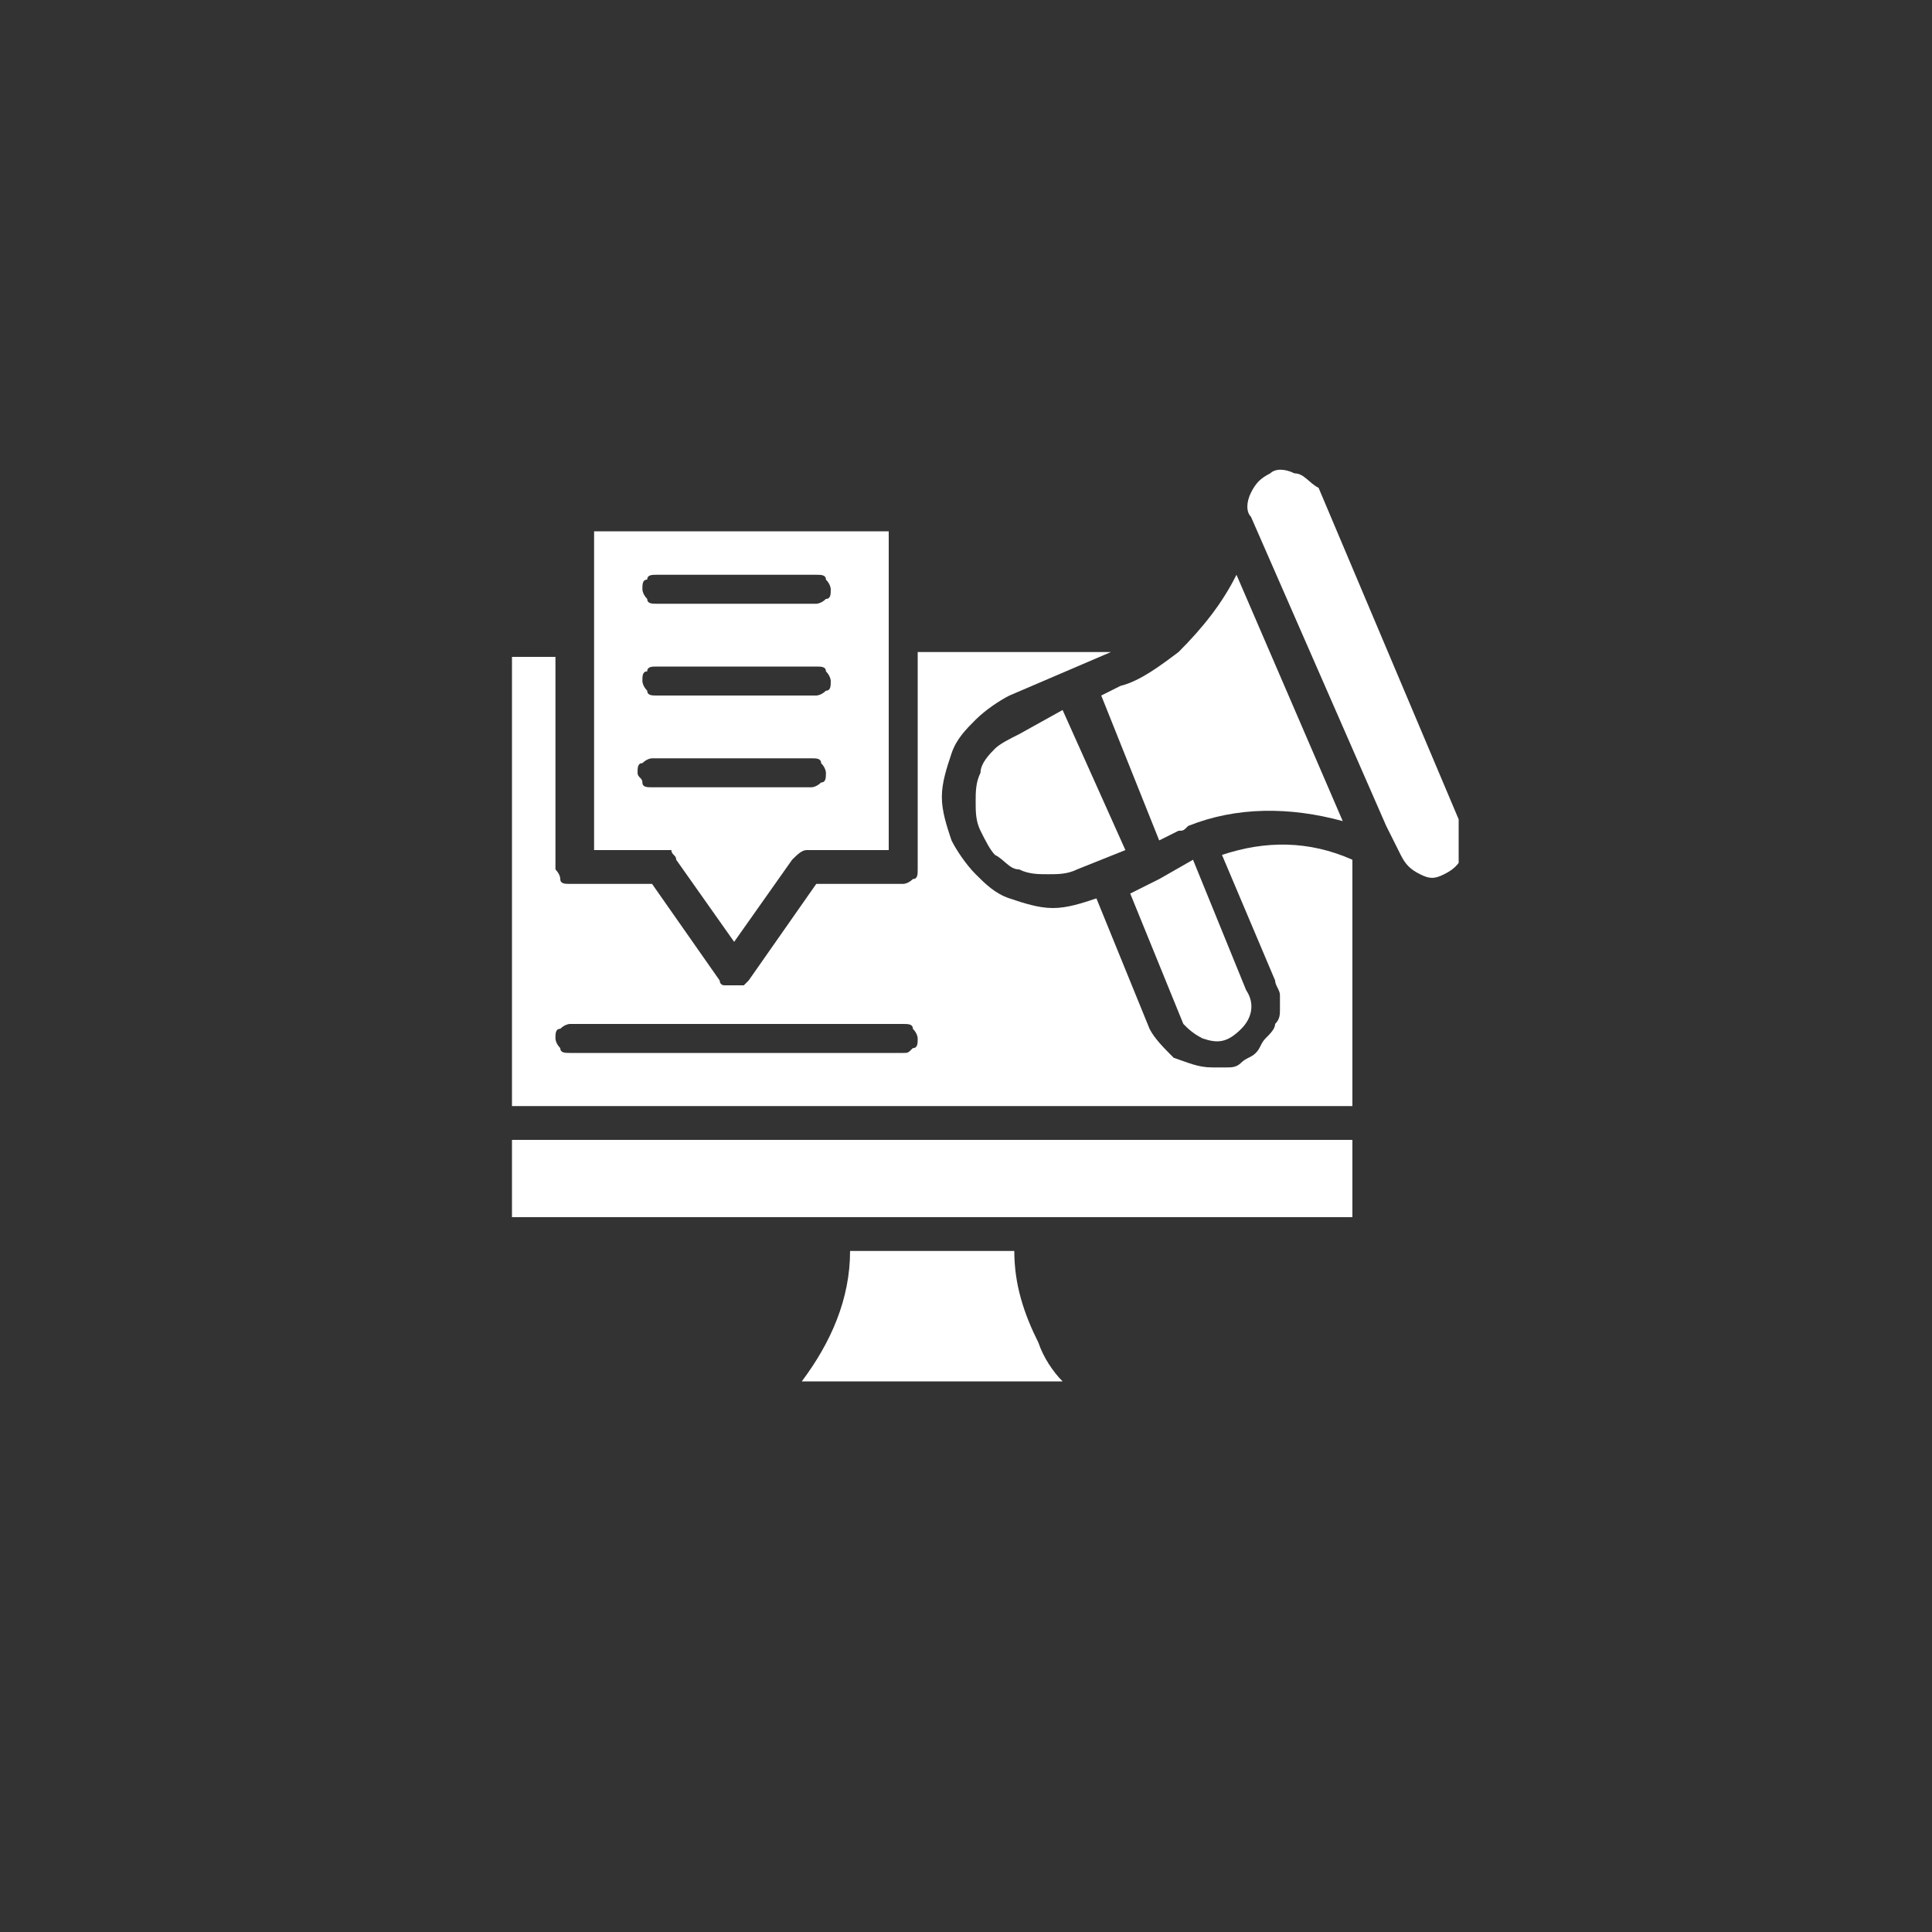 <svg xmlns="http://www.w3.org/2000/svg" xmlns:xlink="http://www.w3.org/1999/xlink" id="Layer_1" x="0px" y="0px" viewBox="0 0 40 40" style="enable-background:new 0 0 40 40;" xml:space="preserve">
<rect x="0" y="0" width="40" height="40" fill="#333333" stroke="none"/>
<style type="text/css">
	.st0{fill:#FFFFFF;}
	.st1{clip-path:url(#SVGID_1_);}
	.st2{clip-path:url(#SVGID_2_);}
	.st3{clip-path:url(#SVGID_3_);}
	.st4{clip-path:url(#SVGID_4_);}
</style>
<g>
	<path class="st0" d="M21.1,15.2c-0.2,0.1-0.4,0.2-0.5,0.3s-0.3,0.3-0.3,0.5c-0.1,0.2-0.1,0.4-0.1,0.6c0,0.2,0,0.4,0.1,0.6   c0.1,0.2,0.2,0.4,0.3,0.5c0.2,0.1,0.3,0.3,0.5,0.3c0.2,0.1,0.4,0.1,0.6,0.1c0.2,0,0.4,0,0.6-0.1l1-0.4l-1.3-2.9L21.1,15.2z"></path>
	<g>
		<defs>
			<rect id="SVGID_9_" x="16.4" y="25.9" width="6.1" height="2.7"></rect>
		</defs>
		<clipPath id="SVGID_1_">
			<use xlink:href="#SVGID_9_" style="overflow:visible;"></use>
		</clipPath>
		<g class="st1">
			<path class="st0" d="M17.6,25.9c0,1-0.4,1.9-1,2.7H22c-0.2-0.2-0.4-0.5-0.5-0.8c-0.3-0.6-0.5-1.2-0.5-1.9H17.6z"></path>
		</g>
	</g>
	<path class="st0" d="M14,17.8l1.2,1.7l1.2-1.7c0.1-0.1,0.2-0.2,0.3-0.2h1.7V11h-6.1v6.6h1.6C13.9,17.7,14,17.7,14,17.8z M13.6,11.9   h3.3c0.1,0,0.2,0,0.2,0.1c0.1,0.1,0.1,0.2,0.1,0.2c0,0.1,0,0.2-0.1,0.2c-0.1,0.1-0.2,0.1-0.2,0.1h-3.3c-0.1,0-0.2,0-0.2-0.1   c-0.1-0.1-0.1-0.2-0.1-0.2c0-0.1,0-0.2,0.1-0.2C13.4,11.9,13.5,11.9,13.6,11.9z M13.6,13.8h3.3c0.1,0,0.2,0,0.2,0.1   c0.1,0.1,0.1,0.2,0.1,0.2c0,0.1,0,0.2-0.1,0.2c-0.1,0.1-0.2,0.1-0.2,0.1h-3.3c-0.1,0-0.2,0-0.2-0.1c-0.1-0.1-0.1-0.2-0.1-0.2   c0-0.1,0-0.2,0.1-0.2C13.4,13.8,13.5,13.8,13.6,13.8z M13.2,16c0-0.1,0-0.2,0.1-0.2c0.1-0.1,0.2-0.1,0.2-0.1h3.3   c0.1,0,0.2,0,0.2,0.1c0.1,0.1,0.1,0.2,0.1,0.2c0,0.1,0,0.2-0.1,0.2c-0.1,0.1-0.2,0.1-0.2,0.1h-3.3c-0.1,0-0.2,0-0.2-0.1   S13.2,16.1,13.2,16z"></path>
	<g>
		<defs>
			<rect id="SVGID_11_" x="25.1" y="9.5" width="5.1" height="9.3"></rect>
		</defs>
		<clipPath id="SVGID_2_">
			<use xlink:href="#SVGID_11_" style="overflow:visible;"></use>
		</clipPath>
		<g class="st2">
			<path class="st0" d="M28.7,17.1C28.7,17.1,28.7,17.1,28.7,17.1l0.3,0.6c0.1,0.2,0.2,0.3,0.4,0.4c0.2,0.1,0.3,0.1,0.5,0     s0.3-0.2,0.4-0.4c0.1-0.2,0.1-0.3,0-0.5l-3-7.1C27.1,10,27,9.8,26.8,9.8c-0.2-0.1-0.4-0.1-0.5,0c-0.2,0.1-0.3,0.2-0.4,0.4     c-0.1,0.2-0.1,0.4,0,0.5L28.7,17.1z"></path>
		</g>
	</g>
	<g>
		<defs>
			<rect id="SVGID_13_" x="10.6" y="12.8" width="18" height="10.5"></rect>
		</defs>
		<clipPath id="SVGID_3_">
			<use xlink:href="#SVGID_13_" style="overflow:visible;"></use>
		</clipPath>
		<g class="st3">
			<path class="st0" d="M28,17.8c-0.9-0.4-1.8-0.4-2.7-0.1l1.1,2.6c0,0.1,0.1,0.2,0.1,0.3c0,0.1,0,0.2,0,0.3c0,0.1,0,0.2-0.1,0.3     c0,0.1-0.1,0.2-0.2,0.3c-0.1,0.1-0.1,0.2-0.2,0.3s-0.2,0.1-0.3,0.2c-0.1,0.1-0.2,0.1-0.3,0.1c-0.1,0-0.2,0-0.3,0     c-0.3,0-0.5-0.1-0.8-0.2c-0.2-0.2-0.4-0.4-0.5-0.6l-1.1-2.7l0,0c-0.3,0.1-0.6,0.2-0.9,0.2c-0.3,0-0.6-0.1-0.9-0.2     c-0.3-0.1-0.5-0.3-0.7-0.5c-0.2-0.2-0.4-0.5-0.5-0.7c-0.1-0.3-0.2-0.6-0.2-0.9c0-0.3,0.1-0.6,0.2-0.9c0.1-0.3,0.3-0.5,0.5-0.7     c0.2-0.2,0.5-0.4,0.7-0.5l2.1-0.9c0,0,0,0,0,0h-4V18c0,0.1,0,0.2-0.1,0.2c-0.1,0.1-0.2,0.1-0.2,0.1h-1.8l-1.4,2     c0,0-0.1,0.1-0.1,0.1c-0.1,0-0.1,0-0.2,0c-0.1,0-0.1,0-0.2,0c-0.1,0-0.1-0.1-0.1-0.1l-1.4-2h-1.7c-0.1,0-0.2,0-0.2-0.1     s-0.1-0.2-0.1-0.2v-4.4h-0.9v9.3H28V17.8z M18.7,21.8h-6.9c-0.1,0-0.2,0-0.2-0.1c-0.1-0.1-0.1-0.2-0.1-0.2c0-0.1,0-0.2,0.1-0.2     c0.1-0.1,0.2-0.1,0.2-0.1h6.9c0.1,0,0.2,0,0.2,0.1c0.1,0.1,0.1,0.2,0.1,0.2c0,0.1,0,0.2-0.1,0.2C18.8,21.8,18.8,21.8,18.7,21.8z"></path>
		</g>
	</g>
	<path class="st0" d="M24,17.4l0.4-0.2c0.1,0,0.1,0,0.2-0.1c0,0,0,0,0,0c0,0,0,0,0,0c1-0.4,2.1-0.4,3.2-0.1l-2.2-5.1   c-0.3,0.6-0.7,1.1-1.2,1.6c0,0,0,0,0,0c-0.4,0.3-0.8,0.6-1.2,0.7l-0.4,0.2L24,17.4z"></path>
	<g>
		<defs>
			<rect id="SVGID_15_" x="10.6" y="23.3" width="18" height="2.6"></rect>
		</defs>
		<clipPath id="SVGID_4_">
			<use xlink:href="#SVGID_15_" style="overflow:visible;"></use>
		</clipPath>
		<g class="st4">
			<path class="st0" d="M17.2,25.2C17.2,25.2,17.2,25.2,17.2,25.2h4.2c0,0,0,0,0,0H28v-1.6H10.6v1.6H17.2z"></path>
		</g>
	</g>
	<path class="st0" d="M24.9,21.5c0.3,0.1,0.5,0.1,0.8-0.2c0.2-0.2,0.3-0.5,0.1-0.8l-1.1-2.7L24,18.2l-0.6,0.3l1.1,2.7   C24.6,21.3,24.7,21.4,24.9,21.5z"></path>
</g>
</svg>